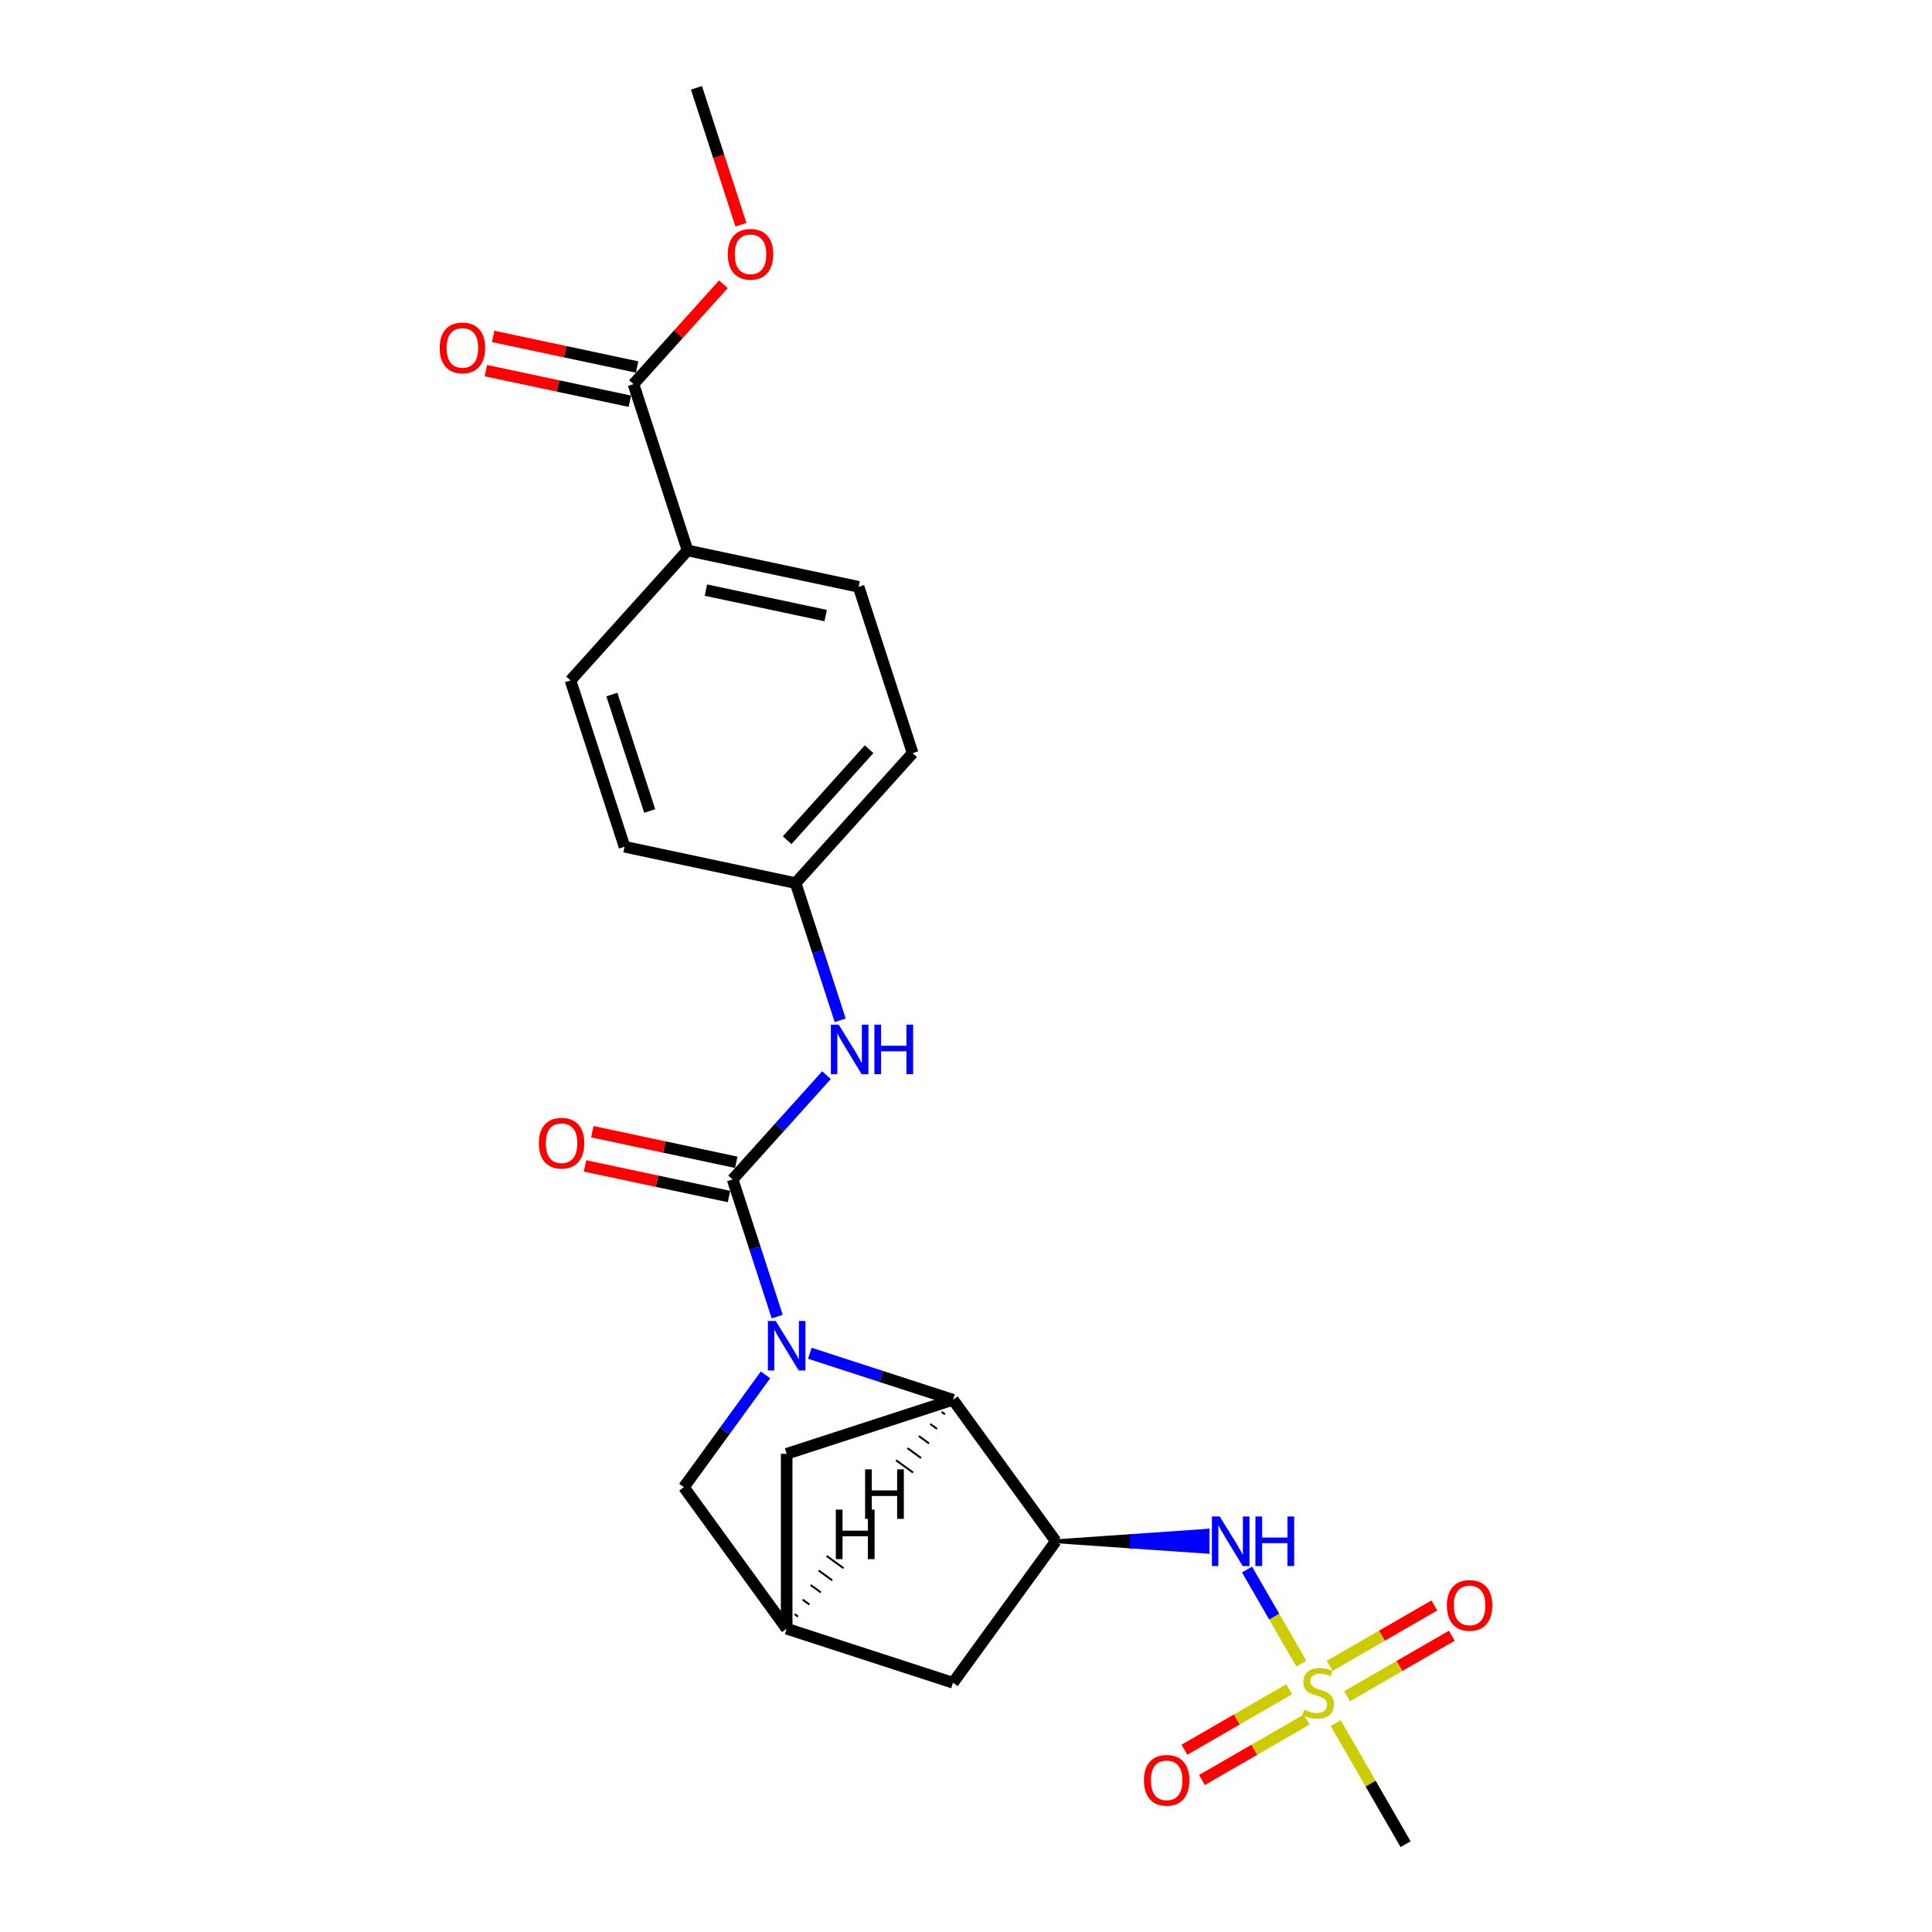 <?xml version='1.0' encoding='iso-8859-1'?>
<svg version='1.1' baseProfile='full'
              xmlns='http://www.w3.org/2000/svg'
                      xmlns:rdkit='http://www.rdkit.org/xml'
                      xmlns:xlink='http://www.w3.org/1999/xlink'
                  xml:space='preserve'
width='1000px' height='1000px' viewBox='0 0 1000 1000'>
<!-- END OF HEADER -->
<rect style='opacity:1.0;fill:#FFFFFF;stroke:none' width='1000' height='1000' x='0' y='0'> </rect>
<path class='bond-0' d='M 402.28,681.468 L 390.743,645.962' style='fill:none;fill-rule:evenodd;stroke:#0000FF;stroke-width:6px;stroke-linecap:butt;stroke-linejoin:miter;stroke-opacity:1' />
<path class='bond-0' d='M 390.743,645.962 L 379.207,610.457' style='fill:none;fill-rule:evenodd;stroke:#000000;stroke-width:6px;stroke-linecap:butt;stroke-linejoin:miter;stroke-opacity:1' />
<path class='bond-2' d='M 419.165,700.443 L 456.218,712.482' style='fill:none;fill-rule:evenodd;stroke:#0000FF;stroke-width:6px;stroke-linecap:butt;stroke-linejoin:miter;stroke-opacity:1' />
<path class='bond-2' d='M 456.218,712.482 L 493.272,724.522' style='fill:none;fill-rule:evenodd;stroke:#000000;stroke-width:6px;stroke-linecap:butt;stroke-linejoin:miter;stroke-opacity:1' />
<path class='bond-6' d='M 396.223,711.63 L 375.097,740.706' style='fill:none;fill-rule:evenodd;stroke:#0000FF;stroke-width:6px;stroke-linecap:butt;stroke-linejoin:miter;stroke-opacity:1' />
<path class='bond-6' d='M 375.097,740.706 L 353.972,769.783' style='fill:none;fill-rule:evenodd;stroke:#000000;stroke-width:6px;stroke-linecap:butt;stroke-linejoin:miter;stroke-opacity:1' />
<path class='bond-5' d='M 379.207,610.457 L 403.5,583.477' style='fill:none;fill-rule:evenodd;stroke:#000000;stroke-width:6px;stroke-linecap:butt;stroke-linejoin:miter;stroke-opacity:1' />
<path class='bond-5' d='M 403.5,583.477 L 427.793,556.496' style='fill:none;fill-rule:evenodd;stroke:#0000FF;stroke-width:6px;stroke-linecap:butt;stroke-linejoin:miter;stroke-opacity:1' />
<path class='bond-13' d='M 381.089,601.602 L 343.832,593.683' style='fill:none;fill-rule:evenodd;stroke:#000000;stroke-width:6px;stroke-linecap:butt;stroke-linejoin:miter;stroke-opacity:1' />
<path class='bond-13' d='M 343.832,593.683 L 306.576,585.764' style='fill:none;fill-rule:evenodd;stroke:#FF0000;stroke-width:6px;stroke-linecap:butt;stroke-linejoin:miter;stroke-opacity:1' />
<path class='bond-13' d='M 377.325,619.311 L 340.068,611.392' style='fill:none;fill-rule:evenodd;stroke:#000000;stroke-width:6px;stroke-linecap:butt;stroke-linejoin:miter;stroke-opacity:1' />
<path class='bond-13' d='M 340.068,611.392 L 302.812,603.473' style='fill:none;fill-rule:evenodd;stroke:#FF0000;stroke-width:6px;stroke-linecap:butt;stroke-linejoin:miter;stroke-opacity:1' />
<path class='bond-1' d='M 673.577,861.106 L 659.518,836.754' style='fill:none;fill-rule:evenodd;stroke:#CCCC00;stroke-width:6px;stroke-linecap:butt;stroke-linejoin:miter;stroke-opacity:1' />
<path class='bond-1' d='M 659.518,836.754 L 645.458,812.403' style='fill:none;fill-rule:evenodd;stroke:#0000FF;stroke-width:6px;stroke-linecap:butt;stroke-linejoin:miter;stroke-opacity:1' />
<path class='bond-11' d='M 667.255,874.363 L 640.163,890.005' style='fill:none;fill-rule:evenodd;stroke:#CCCC00;stroke-width:6px;stroke-linecap:butt;stroke-linejoin:miter;stroke-opacity:1' />
<path class='bond-11' d='M 640.163,890.005 L 613.071,905.646' style='fill:none;fill-rule:evenodd;stroke:#FF0000;stroke-width:6px;stroke-linecap:butt;stroke-linejoin:miter;stroke-opacity:1' />
<path class='bond-11' d='M 676.307,890.042 L 649.215,905.684' style='fill:none;fill-rule:evenodd;stroke:#CCCC00;stroke-width:6px;stroke-linecap:butt;stroke-linejoin:miter;stroke-opacity:1' />
<path class='bond-11' d='M 649.215,905.684 L 622.123,921.325' style='fill:none;fill-rule:evenodd;stroke:#FF0000;stroke-width:6px;stroke-linecap:butt;stroke-linejoin:miter;stroke-opacity:1' />
<path class='bond-12' d='M 697.272,877.938 L 724.364,862.297' style='fill:none;fill-rule:evenodd;stroke:#CCCC00;stroke-width:6px;stroke-linecap:butt;stroke-linejoin:miter;stroke-opacity:1' />
<path class='bond-12' d='M 724.364,862.297 L 751.456,846.655' style='fill:none;fill-rule:evenodd;stroke:#FF0000;stroke-width:6px;stroke-linecap:butt;stroke-linejoin:miter;stroke-opacity:1' />
<path class='bond-12' d='M 688.22,862.259 L 715.312,846.618' style='fill:none;fill-rule:evenodd;stroke:#CCCC00;stroke-width:6px;stroke-linecap:butt;stroke-linejoin:miter;stroke-opacity:1' />
<path class='bond-12' d='M 715.312,846.618 L 742.403,830.976' style='fill:none;fill-rule:evenodd;stroke:#FF0000;stroke-width:6px;stroke-linecap:butt;stroke-linejoin:miter;stroke-opacity:1' />
<path class='bond-19' d='M 691.347,891.884 L 709.436,923.214' style='fill:none;fill-rule:evenodd;stroke:#CCCC00;stroke-width:6px;stroke-linecap:butt;stroke-linejoin:miter;stroke-opacity:1' />
<path class='bond-19' d='M 709.436,923.214 L 727.524,954.545' style='fill:none;fill-rule:evenodd;stroke:#000000;stroke-width:6px;stroke-linecap:butt;stroke-linejoin:miter;stroke-opacity:1' />
<path class='bond-3' d='M 493.272,724.522 L 546.48,797.756' style='fill:none;fill-rule:evenodd;stroke:#000000;stroke-width:6px;stroke-linecap:butt;stroke-linejoin:miter;stroke-opacity:1' />
<path class='bond-10' d='M 493.272,724.522 L 407.18,752.495' style='fill:none;fill-rule:evenodd;stroke:#000000;stroke-width:6px;stroke-linecap:butt;stroke-linejoin:miter;stroke-opacity:1' />
<path class='bond-27' d='M 487.38,730.783 L 489.138,732.06' style='fill:none;fill-rule:evenodd;stroke:#000000;stroke-width:1.0px;stroke-linecap:butt;stroke-linejoin:miter;stroke-opacity:1' />
<path class='bond-27' d='M 481.489,737.043 L 485.004,739.597' style='fill:none;fill-rule:evenodd;stroke:#000000;stroke-width:1.0px;stroke-linecap:butt;stroke-linejoin:miter;stroke-opacity:1' />
<path class='bond-27' d='M 475.598,743.304 L 480.871,747.135' style='fill:none;fill-rule:evenodd;stroke:#000000;stroke-width:1.0px;stroke-linecap:butt;stroke-linejoin:miter;stroke-opacity:1' />
<path class='bond-27' d='M 469.706,749.565 L 476.737,754.673' style='fill:none;fill-rule:evenodd;stroke:#000000;stroke-width:1.0px;stroke-linecap:butt;stroke-linejoin:miter;stroke-opacity:1' />
<path class='bond-27' d='M 463.815,755.825 L 472.603,762.21' style='fill:none;fill-rule:evenodd;stroke:#000000;stroke-width:1.0px;stroke-linecap:butt;stroke-linejoin:miter;stroke-opacity:1' />
<path class='bond-4' d='M 546.48,797.756 L 585.748,800.472 L 585.748,795.04 Z' style='fill:#000000;fill-rule:evenodd;fill-opacity:1;stroke:#000000;stroke-width:2px;stroke-linecap:butt;stroke-linejoin:miter;stroke-opacity:1;' />
<path class='bond-4' d='M 585.748,800.472 L 625.017,792.325 L 625.017,803.187 Z' style='fill:#0000FF;fill-rule:evenodd;fill-opacity:1;stroke:#0000FF;stroke-width:2px;stroke-linecap:butt;stroke-linejoin:miter;stroke-opacity:1;' />
<path class='bond-4' d='M 585.748,800.472 L 585.748,795.04 L 625.017,792.325 Z' style='fill:#0000FF;fill-rule:evenodd;fill-opacity:1;stroke:#0000FF;stroke-width:2px;stroke-linecap:butt;stroke-linejoin:miter;stroke-opacity:1;' />
<path class='bond-25' d='M 546.48,797.756 L 493.272,870.99' style='fill:none;fill-rule:evenodd;stroke:#000000;stroke-width:6px;stroke-linecap:butt;stroke-linejoin:miter;stroke-opacity:1' />
<path class='bond-16' d='M 434.878,528.105 L 423.342,492.599' style='fill:none;fill-rule:evenodd;stroke:#0000FF;stroke-width:6px;stroke-linecap:butt;stroke-linejoin:miter;stroke-opacity:1' />
<path class='bond-16' d='M 423.342,492.599 L 411.805,457.094' style='fill:none;fill-rule:evenodd;stroke:#000000;stroke-width:6px;stroke-linecap:butt;stroke-linejoin:miter;stroke-opacity:1' />
<path class='bond-8' d='M 353.972,769.783 L 407.18,843.017' style='fill:none;fill-rule:evenodd;stroke:#000000;stroke-width:6px;stroke-linecap:butt;stroke-linejoin:miter;stroke-opacity:1' />
<path class='bond-7' d='M 327.886,198.818 L 355.859,284.91' style='fill:none;fill-rule:evenodd;stroke:#000000;stroke-width:6px;stroke-linecap:butt;stroke-linejoin:miter;stroke-opacity:1' />
<path class='bond-15' d='M 329.768,189.963 L 292.512,182.044' style='fill:none;fill-rule:evenodd;stroke:#000000;stroke-width:6px;stroke-linecap:butt;stroke-linejoin:miter;stroke-opacity:1' />
<path class='bond-15' d='M 292.512,182.044 L 255.255,174.125' style='fill:none;fill-rule:evenodd;stroke:#FF0000;stroke-width:6px;stroke-linecap:butt;stroke-linejoin:miter;stroke-opacity:1' />
<path class='bond-15' d='M 326.004,207.672 L 288.748,199.753' style='fill:none;fill-rule:evenodd;stroke:#000000;stroke-width:6px;stroke-linecap:butt;stroke-linejoin:miter;stroke-opacity:1' />
<path class='bond-15' d='M 288.748,199.753 L 251.491,191.834' style='fill:none;fill-rule:evenodd;stroke:#FF0000;stroke-width:6px;stroke-linecap:butt;stroke-linejoin:miter;stroke-opacity:1' />
<path class='bond-20' d='M 327.886,198.818 L 351.157,172.974' style='fill:none;fill-rule:evenodd;stroke:#000000;stroke-width:6px;stroke-linecap:butt;stroke-linejoin:miter;stroke-opacity:1' />
<path class='bond-20' d='M 351.157,172.974 L 374.427,147.129' style='fill:none;fill-rule:evenodd;stroke:#FF0000;stroke-width:6px;stroke-linecap:butt;stroke-linejoin:miter;stroke-opacity:1' />
<path class='bond-9' d='M 407.18,843.017 L 493.272,870.99' style='fill:none;fill-rule:evenodd;stroke:#000000;stroke-width:6px;stroke-linecap:butt;stroke-linejoin:miter;stroke-opacity:1' />
<path class='bond-24' d='M 407.18,843.017 L 407.18,752.495' style='fill:none;fill-rule:evenodd;stroke:#000000;stroke-width:6px;stroke-linecap:butt;stroke-linejoin:miter;stroke-opacity:1' />
<path class='bond-28' d='M 413.071,836.756 L 411.314,835.479' style='fill:none;fill-rule:evenodd;stroke:#000000;stroke-width:1.0px;stroke-linecap:butt;stroke-linejoin:miter;stroke-opacity:1' />
<path class='bond-28' d='M 418.963,830.496 L 415.447,827.942' style='fill:none;fill-rule:evenodd;stroke:#000000;stroke-width:1.0px;stroke-linecap:butt;stroke-linejoin:miter;stroke-opacity:1' />
<path class='bond-28' d='M 424.854,824.235 L 419.581,820.404' style='fill:none;fill-rule:evenodd;stroke:#000000;stroke-width:1.0px;stroke-linecap:butt;stroke-linejoin:miter;stroke-opacity:1' />
<path class='bond-28' d='M 430.745,817.974 L 423.715,812.866' style='fill:none;fill-rule:evenodd;stroke:#000000;stroke-width:1.0px;stroke-linecap:butt;stroke-linejoin:miter;stroke-opacity:1' />
<path class='bond-28' d='M 436.637,811.714 L 427.849,805.329' style='fill:none;fill-rule:evenodd;stroke:#000000;stroke-width:1.0px;stroke-linecap:butt;stroke-linejoin:miter;stroke-opacity:1' />
<path class='bond-14' d='M 355.859,284.91 L 444.404,303.73' style='fill:none;fill-rule:evenodd;stroke:#000000;stroke-width:6px;stroke-linecap:butt;stroke-linejoin:miter;stroke-opacity:1' />
<path class='bond-14' d='M 365.377,305.442 L 427.358,318.616' style='fill:none;fill-rule:evenodd;stroke:#000000;stroke-width:6px;stroke-linecap:butt;stroke-linejoin:miter;stroke-opacity:1' />
<path class='bond-26' d='M 355.859,284.91 L 295.288,352.181' style='fill:none;fill-rule:evenodd;stroke:#000000;stroke-width:6px;stroke-linecap:butt;stroke-linejoin:miter;stroke-opacity:1' />
<path class='bond-21' d='M 411.805,457.094 L 323.261,438.273' style='fill:none;fill-rule:evenodd;stroke:#000000;stroke-width:6px;stroke-linecap:butt;stroke-linejoin:miter;stroke-opacity:1' />
<path class='bond-22' d='M 411.805,457.094 L 472.377,389.822' style='fill:none;fill-rule:evenodd;stroke:#000000;stroke-width:6px;stroke-linecap:butt;stroke-linejoin:miter;stroke-opacity:1' />
<path class='bond-22' d='M 407.437,434.889 L 449.837,387.799' style='fill:none;fill-rule:evenodd;stroke:#000000;stroke-width:6px;stroke-linecap:butt;stroke-linejoin:miter;stroke-opacity:1' />
<path class='bond-17' d='M 295.288,352.181 L 323.261,438.273' style='fill:none;fill-rule:evenodd;stroke:#000000;stroke-width:6px;stroke-linecap:butt;stroke-linejoin:miter;stroke-opacity:1' />
<path class='bond-17' d='M 316.702,359.5 L 336.283,419.765' style='fill:none;fill-rule:evenodd;stroke:#000000;stroke-width:6px;stroke-linecap:butt;stroke-linejoin:miter;stroke-opacity:1' />
<path class='bond-18' d='M 444.404,303.73 L 472.377,389.822' style='fill:none;fill-rule:evenodd;stroke:#000000;stroke-width:6px;stroke-linecap:butt;stroke-linejoin:miter;stroke-opacity:1' />
<path class='bond-23' d='M 383.51,116.321 L 371.998,80.888' style='fill:none;fill-rule:evenodd;stroke:#FF0000;stroke-width:6px;stroke-linecap:butt;stroke-linejoin:miter;stroke-opacity:1' />
<path class='bond-23' d='M 371.998,80.888 L 360.485,45.455' style='fill:none;fill-rule:evenodd;stroke:#000000;stroke-width:6px;stroke-linecap:butt;stroke-linejoin:miter;stroke-opacity:1' />
<path  class='atom-0' d='M 401.513 683.731
L 409.914 697.309
Q 410.746 698.649, 412.086 701.075
Q 413.426 703.501, 413.498 703.646
L 413.498 683.731
L 416.902 683.731
L 416.902 709.367
L 413.39 709.367
L 404.374 694.521
Q 403.324 692.783, 402.201 690.792
Q 401.115 688.8, 400.789 688.185
L 400.789 709.367
L 397.458 709.367
L 397.458 683.731
L 401.513 683.731
' fill='#0000FF'/>
<path  class='atom-2' d='M 675.021 884.95
Q 675.311 885.058, 676.506 885.565
Q 677.701 886.072, 679.004 886.398
Q 680.344 886.688, 681.648 886.688
Q 684.074 886.688, 685.486 885.529
Q 686.898 884.334, 686.898 882.27
Q 686.898 880.858, 686.174 879.989
Q 685.486 879.12, 684.4 878.649
Q 683.313 878.178, 681.503 877.635
Q 679.222 876.947, 677.846 876.296
Q 676.506 875.644, 675.528 874.268
Q 674.587 872.892, 674.587 870.575
Q 674.587 867.352, 676.759 865.36
Q 678.968 863.369, 683.313 863.369
Q 686.282 863.369, 689.65 864.781
L 688.817 867.569
Q 685.739 866.302, 683.422 866.302
Q 680.923 866.302, 679.548 867.352
Q 678.172 868.366, 678.208 870.14
Q 678.208 871.516, 678.896 872.349
Q 679.62 873.182, 680.634 873.652
Q 681.684 874.123, 683.422 874.666
Q 685.739 875.39, 687.115 876.115
Q 688.491 876.839, 689.469 878.323
Q 690.483 879.772, 690.483 882.27
Q 690.483 885.819, 688.093 887.738
Q 685.739 889.62, 681.793 889.62
Q 679.511 889.62, 677.773 889.114
Q 676.071 888.643, 674.044 887.81
L 675.021 884.95
' fill='#CCCC00'/>
<path  class='atom-5' d='M 631.335 784.938
L 639.736 798.516
Q 640.569 799.856, 641.908 802.282
Q 643.248 804.708, 643.32 804.853
L 643.32 784.938
L 646.724 784.938
L 646.724 810.574
L 643.212 810.574
L 634.196 795.728
Q 633.146 793.99, 632.023 791.999
Q 630.937 790.007, 630.611 789.392
L 630.611 810.574
L 627.28 810.574
L 627.28 784.938
L 631.335 784.938
' fill='#0000FF'/>
<path  class='atom-5' d='M 649.802 784.938
L 653.278 784.938
L 653.278 795.837
L 666.386 795.837
L 666.386 784.938
L 669.862 784.938
L 669.862 810.574
L 666.386 810.574
L 666.386 798.734
L 653.278 798.734
L 653.278 810.574
L 649.802 810.574
L 649.802 784.938
' fill='#0000FF'/>
<path  class='atom-6' d='M 434.112 530.368
L 442.512 543.946
Q 443.345 545.286, 444.685 547.712
Q 446.024 550.138, 446.097 550.283
L 446.097 530.368
L 449.5 530.368
L 449.5 556.004
L 445.988 556.004
L 436.972 541.158
Q 435.922 539.42, 434.799 537.428
Q 433.713 535.437, 433.387 534.821
L 433.387 556.004
L 430.056 556.004
L 430.056 530.368
L 434.112 530.368
' fill='#0000FF'/>
<path  class='atom-6' d='M 452.578 530.368
L 456.054 530.368
L 456.054 541.267
L 469.162 541.267
L 469.162 530.368
L 472.638 530.368
L 472.638 556.004
L 469.162 556.004
L 469.162 544.163
L 456.054 544.163
L 456.054 556.004
L 452.578 556.004
L 452.578 530.368
' fill='#0000FF'/>
<path  class='atom-12' d='M 592.101 921.484
Q 592.101 915.329, 595.142 911.889
Q 598.184 908.449, 603.869 908.449
Q 609.553 908.449, 612.595 911.889
Q 615.636 915.329, 615.636 921.484
Q 615.636 927.712, 612.559 931.261
Q 609.481 934.773, 603.869 934.773
Q 598.22 934.773, 595.142 931.261
Q 592.101 927.749, 592.101 921.484
M 603.869 931.876
Q 607.779 931.876, 609.879 929.269
Q 612.016 926.626, 612.016 921.484
Q 612.016 916.451, 609.879 913.917
Q 607.779 911.346, 603.869 911.346
Q 599.958 911.346, 597.822 913.88
Q 595.721 916.415, 595.721 921.484
Q 595.721 926.662, 597.822 929.269
Q 599.958 931.876, 603.869 931.876
' fill='#FF0000'/>
<path  class='atom-13' d='M 748.89 830.962
Q 748.89 824.806, 751.932 821.367
Q 754.973 817.927, 760.658 817.927
Q 766.343 817.927, 769.384 821.367
Q 772.426 824.806, 772.426 830.962
Q 772.426 837.19, 769.348 840.738
Q 766.27 844.251, 760.658 844.251
Q 755.009 844.251, 751.932 840.738
Q 748.89 837.226, 748.89 830.962
M 760.658 841.354
Q 764.569 841.354, 766.669 838.747
Q 768.805 836.104, 768.805 830.962
Q 768.805 825.929, 766.669 823.394
Q 764.569 820.823, 760.658 820.823
Q 756.747 820.823, 754.611 823.358
Q 752.511 825.893, 752.511 830.962
Q 752.511 836.14, 754.611 838.747
Q 756.747 841.354, 760.658 841.354
' fill='#FF0000'/>
<path  class='atom-14' d='M 278.895 591.709
Q 278.895 585.553, 281.936 582.113
Q 284.978 578.673, 290.663 578.673
Q 296.347 578.673, 299.389 582.113
Q 302.431 585.553, 302.431 591.709
Q 302.431 597.937, 299.353 601.485
Q 296.275 604.997, 290.663 604.997
Q 285.014 604.997, 281.936 601.485
Q 278.895 597.973, 278.895 591.709
M 290.663 602.101
Q 294.573 602.101, 296.673 599.494
Q 298.81 596.85, 298.81 591.709
Q 298.81 586.676, 296.673 584.141
Q 294.573 581.57, 290.663 581.57
Q 286.752 581.57, 284.616 584.105
Q 282.516 586.639, 282.516 591.709
Q 282.516 596.887, 284.616 599.494
Q 286.752 602.101, 290.663 602.101
' fill='#FF0000'/>
<path  class='atom-16' d='M 227.574 180.07
Q 227.574 173.914, 230.616 170.474
Q 233.657 167.034, 239.342 167.034
Q 245.027 167.034, 248.068 170.474
Q 251.11 173.914, 251.11 180.07
Q 251.11 186.297, 248.032 189.846
Q 244.954 193.358, 239.342 193.358
Q 233.693 193.358, 230.616 189.846
Q 227.574 186.334, 227.574 180.07
M 239.342 190.462
Q 243.253 190.462, 245.353 187.854
Q 247.489 185.211, 247.489 180.07
Q 247.489 175.036, 245.353 172.502
Q 243.253 169.931, 239.342 169.931
Q 235.431 169.931, 233.295 172.466
Q 231.195 175, 231.195 180.07
Q 231.195 185.247, 233.295 187.854
Q 235.431 190.462, 239.342 190.462
' fill='#FF0000'/>
<path  class='atom-21' d='M 376.69 131.619
Q 376.69 125.463, 379.731 122.024
Q 382.773 118.584, 388.458 118.584
Q 394.142 118.584, 397.184 122.024
Q 400.226 125.463, 400.226 131.619
Q 400.226 137.847, 397.148 141.395
Q 394.07 144.908, 388.458 144.908
Q 382.809 144.908, 379.731 141.395
Q 376.69 137.883, 376.69 131.619
M 388.458 142.011
Q 392.368 142.011, 394.468 139.404
Q 396.605 136.761, 396.605 131.619
Q 396.605 126.586, 394.468 124.051
Q 392.368 121.48, 388.458 121.48
Q 384.547 121.48, 382.411 124.015
Q 380.311 126.55, 380.311 131.619
Q 380.311 136.797, 382.411 139.404
Q 384.547 142.011, 388.458 142.011
' fill='#FF0000'/>
<path  class='atom-25' d='M 447.77 760.527
L 451.246 760.527
L 451.246 771.426
L 464.354 771.426
L 464.354 760.527
L 467.83 760.527
L 467.83 786.163
L 464.354 786.163
L 464.354 774.322
L 451.246 774.322
L 451.246 786.163
L 447.77 786.163
L 447.77 760.527
' fill='#000000'/>
<path  class='atom-26' d='M 432.622 781.376
L 436.098 781.376
L 436.098 792.275
L 449.206 792.275
L 449.206 781.376
L 452.682 781.376
L 452.682 807.012
L 449.206 807.012
L 449.206 795.172
L 436.098 795.172
L 436.098 807.012
L 432.622 807.012
L 432.622 781.376
' fill='#000000'/>
</svg>
